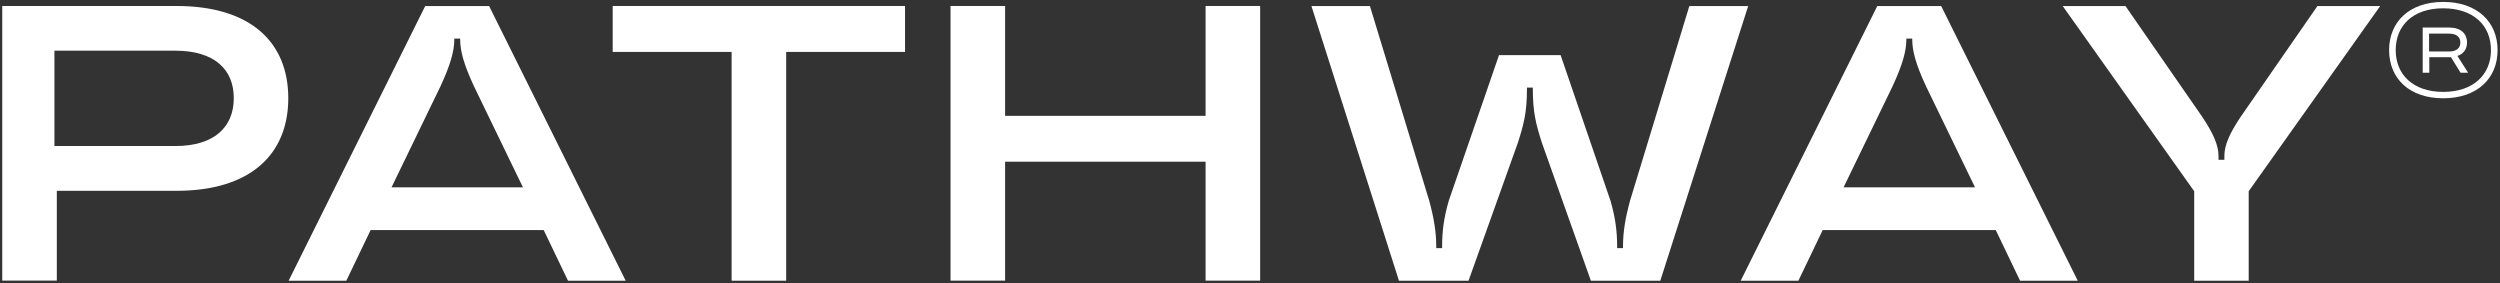 <svg xmlns="http://www.w3.org/2000/svg" width="556" height="63" viewBox="0 0 556 63" fill="none"><rect x="0" y="0" width="556" height="63" fill="#333333" stroke="none"/><path d="M39.246 1.333C55.915 1.333 64.113 9.53 64.113 21.843C64.113 34.156 55.915 42.434 39.246 42.434H12.635V62.412H0.5V1.333H39.246ZM38.987 32.477C47.718 32.477 51.994 28.201 51.994 21.827C51.994 15.453 47.718 11.273 38.987 11.273H12.103V32.477H38.987Z" fill="white"></path><path d="M126.322 62.428L120.916 51.164H82.428L77.022 62.428H64.193L94.564 1.348H108.781L139.151 62.428H126.322ZM87.06 41.659H116.301L105.392 19.148C103.116 14.258 102.342 11.289 102.342 8.755V8.578H101.035V8.755C101.035 11.289 100.244 14.258 97.985 19.148L87.076 41.659H87.06Z" fill="white"></path><path d="M162.712 62.428V11.547H136.263V1.333H201.28V11.547H174.847V62.428H162.712Z" fill="white"></path><path d="M268.121 1.333H280.256V62.412H268.121V35.963H223.534V62.412H211.398V1.333H223.534V25.764H268.121V1.333Z" fill="white"></path><path d="M311.127 62.428L291.665 1.348H304.672L317.856 44.629C318.905 48.469 319.421 51.616 319.421 54.747V55.182H320.728V54.747C320.728 51.6 321.083 48.469 322.213 44.629L333.38 12.257H347.08L358.167 44.629C359.296 48.469 359.651 51.616 359.651 54.747V55.182H360.958V54.747C360.958 51.6 361.475 48.469 362.524 44.629L375.708 1.348H388.795L369.253 62.428H353.81L342.901 31.703C341.594 27.604 340.9 24.989 340.9 19.745V19.487H339.593V19.745C339.593 24.973 338.899 27.604 337.592 31.703L326.602 62.428H311.159H311.127Z" fill="white"></path><path d="M449.261 62.428L443.855 51.164H405.368L399.962 62.428H387.133L417.503 1.348H431.72L462.09 62.428H449.261ZM409.999 41.659H439.24L428.331 19.148C426.056 14.258 425.281 11.289 425.281 8.755V8.578H423.974V8.755C423.974 11.289 423.183 14.258 420.924 19.148L410.015 41.659H409.999Z" fill="white"></path><path d="M487.991 62.428V42.531L458.75 1.348H472.709L489.814 26.038C492.251 29.702 493.397 32.316 493.397 34.672V35.543H494.704V34.672C494.704 32.316 495.833 29.702 498.286 26.038L515.392 1.348H529.351L500.11 42.531V62.428H487.975H487.991Z" fill="white"></path><path d="M555.461 11.143C555.461 17.389 550.991 21.858 543.374 21.858C535.758 21.858 531.336 17.389 531.336 11.143C531.336 4.898 535.806 0.428 543.374 0.428C550.943 0.428 555.461 4.898 555.461 11.143ZM553.993 11.143C553.993 5.705 550.136 1.848 543.374 1.848C536.613 1.848 532.804 5.705 532.804 11.143C532.804 16.582 536.661 20.438 543.374 20.438C550.087 20.438 553.993 16.582 553.993 11.143ZM546.521 12.418L548.909 16.178H547.231L545.101 12.725H540.276V16.178H538.807V6.125H544.698C547.296 6.125 548.667 7.496 548.667 9.433C548.667 10.853 547.957 11.966 546.537 12.434L546.521 12.418ZM540.228 11.45H544.698C546.376 11.45 547.183 10.643 547.183 9.465C547.183 8.287 546.376 7.48 544.698 7.48H540.228V11.45Z" fill="white"></path></svg>